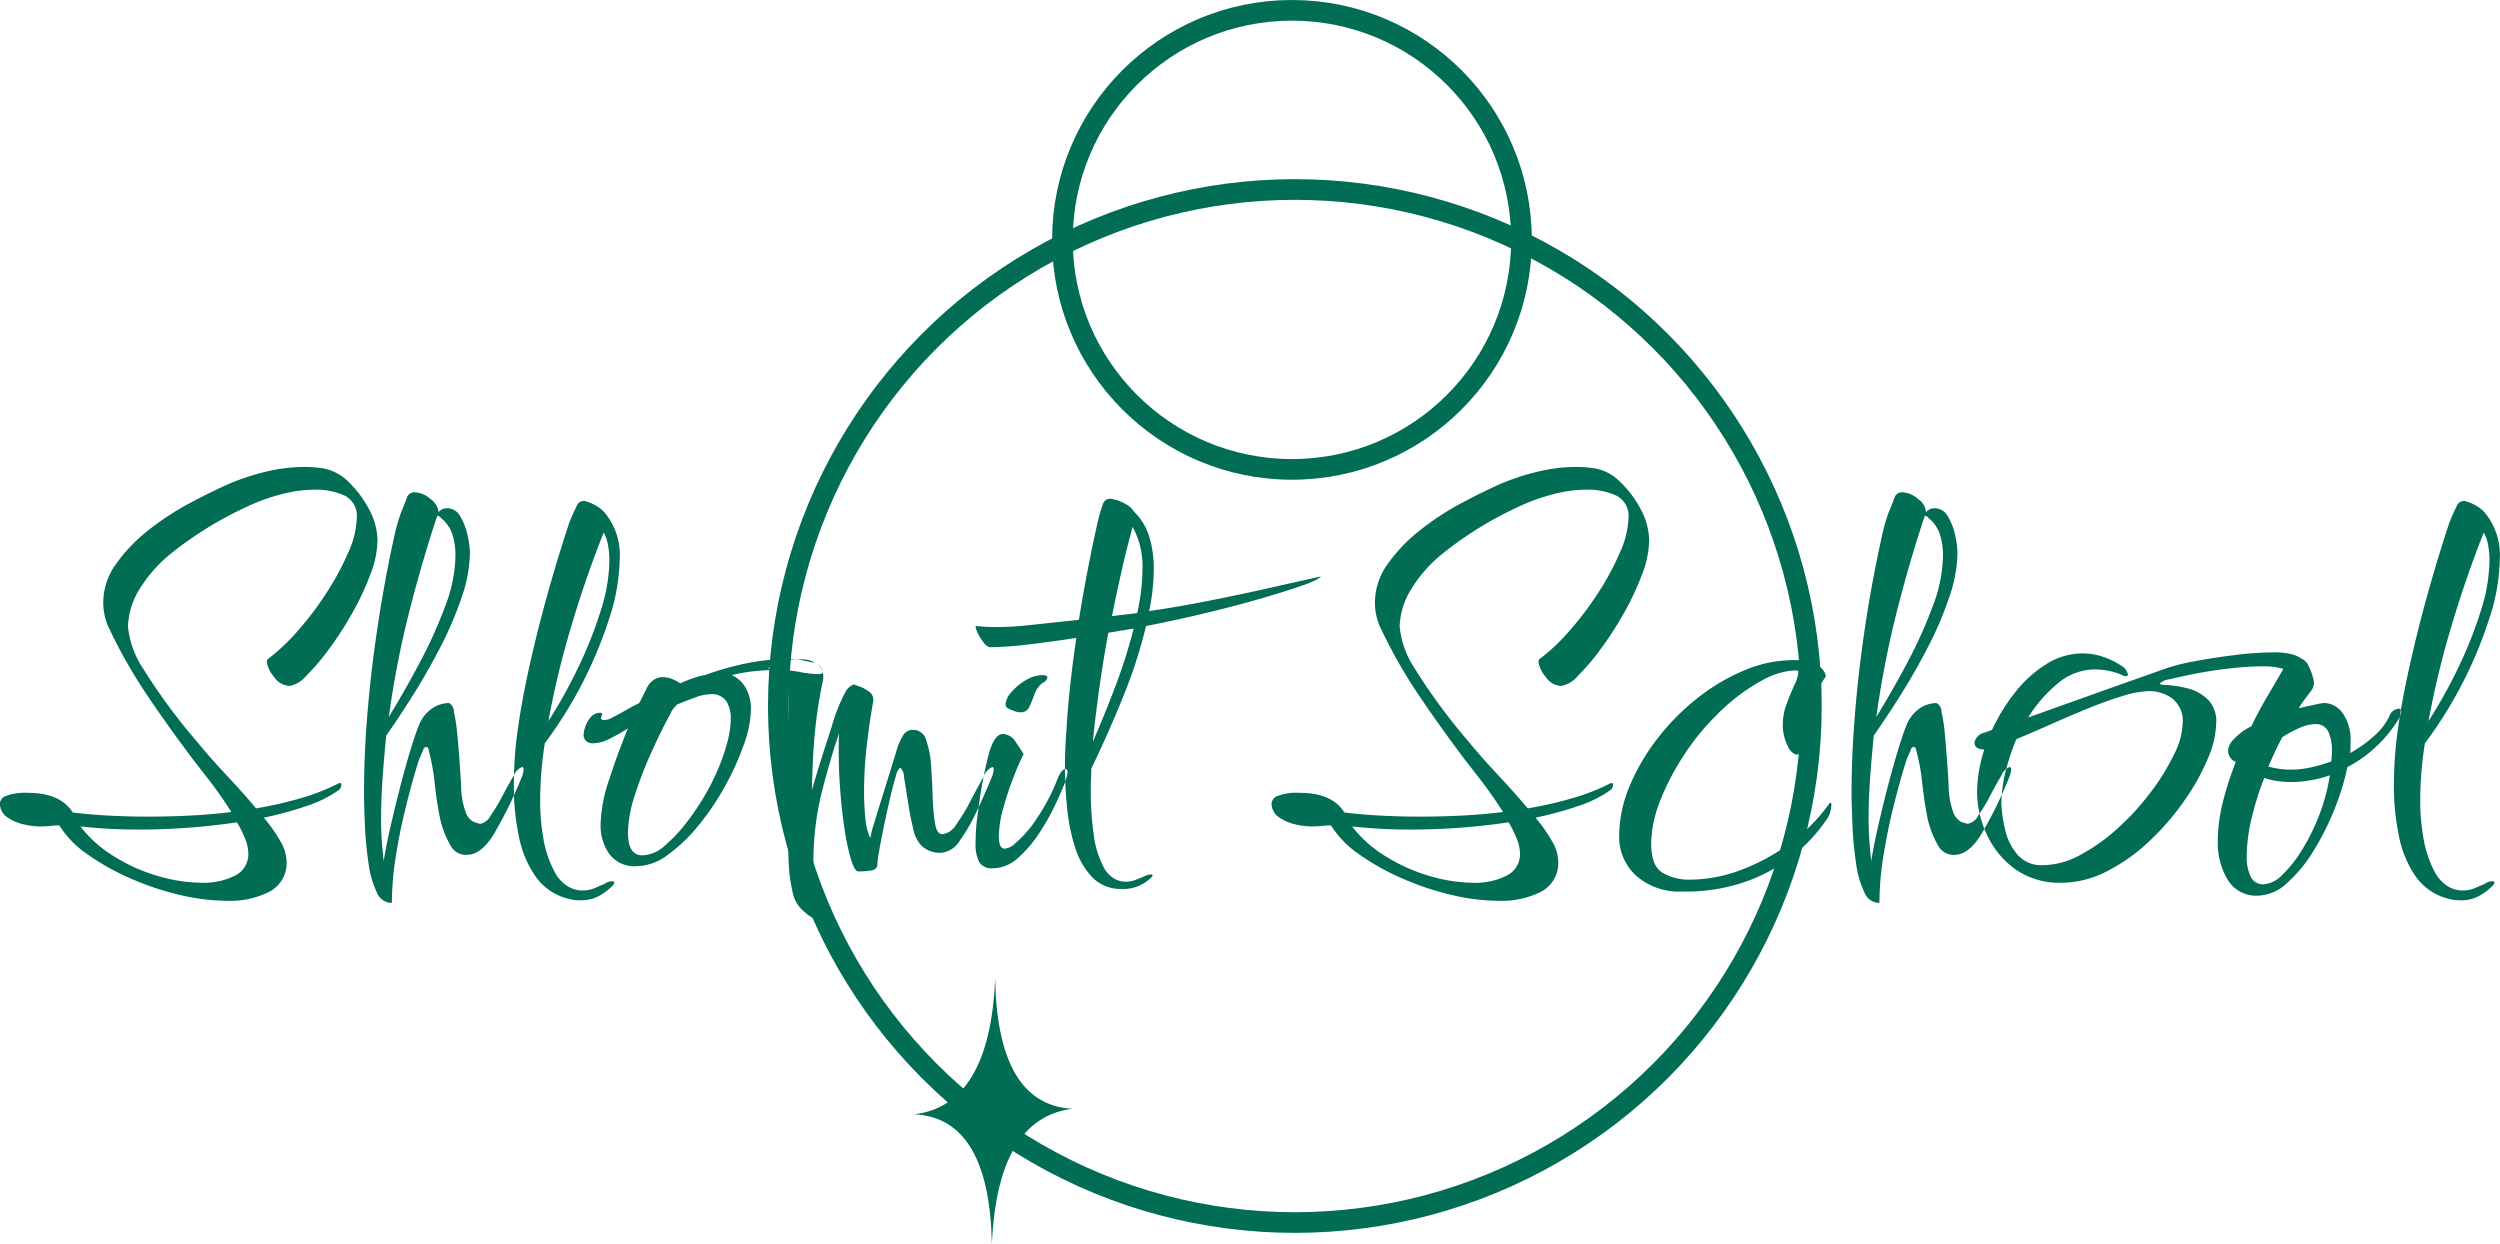 <?xml version="1.0" encoding="UTF-8"?> <svg xmlns="http://www.w3.org/2000/svg" id="logo" width="242.004" height="120.438" viewBox="0 0 242.004 120.438"> <defs> <style> .cls-1 { fill: none; stroke: #006d54; stroke-width: 2px; } .cls-2 { fill: #006d54; fill-rule: evenodd; } </style> </defs> <circle id="Эллипс_1" data-name="Эллипс 1" class="cls-1" cx="125.344" cy="68.344" r="50"></circle> <circle id="Эллипс_1-2" data-name="Эллипс 1" class="cls-1" cx="125.063" cy="23.219" r="22.219"></circle> <path id="Многоугольник_1" data-name="Многоугольник 1" class="cls-2" d="M937.472,139.612q-7.268.9-7.8,13.106-0.231-12.184-7.483-12.572,7.268-.9,7.8-13.107Q930.22,139.224,937.472,139.612Z" transform="translate(-833.656 -32.281)"></path> <path id="Shlomit_School_" data-name="Shlomit School " class="cls-2" d="M859.77,118.582a3.111,3.111,0,0,0,1.625-2.95,4.051,4.051,0,0,0-.6-1.925,15.212,15.212,0,0,0-1.6-2.275,33.921,33.921,0,0,0,4.2-1.15,11.518,11.518,0,0,0,2.95-1.45,0.647,0.647,0,0,0,.35-0.6,0.133,0.133,0,0,0-.15-0.15,0.208,0.208,0,0,0-.15.05,20.471,20.471,0,0,1-3.575,1.4,37.555,37.555,0,0,1-4.375,1q-1.3-1.548-2.875-3.225t-2.925-3.325a56.587,56.587,0,0,1-5.1-6.925,8.974,8.974,0,0,1-1.5-4.125,7.306,7.306,0,0,1,.925-3.3,13.538,13.538,0,0,1,3.375-3.875,35.1,35.1,0,0,1,7-4.325,18.677,18.677,0,0,1,3.25-1.225,12.834,12.834,0,0,1,3.5-.525,6.639,6.639,0,0,1,2.925.575,2.192,2.192,0,0,1,1.175,2.175,8.693,8.693,0,0,1-.825,3.325,26.343,26.343,0,0,1-2.1,3.9,30.68,30.68,0,0,1-2.775,3.675,18.954,18.954,0,0,1-2.85,2.7,0.324,0.324,0,0,0-.15.35,2.717,2.717,0,0,0,.675,1.4,1.91,1.91,0,0,0,1.525.9,2.825,2.825,0,0,0,1.625-1,21.755,21.755,0,0,0,2.225-2.625,33.1,33.1,0,0,0,2.25-3.5,26.143,26.143,0,0,0,1.725-3.7,9.467,9.467,0,0,0,.675-3.225,6.475,6.475,0,0,0-.8-3.025,10.21,10.21,0,0,0-1.975-2.65A4.6,4.6,0,0,0,865,77.632a11.558,11.558,0,0,0-1.9-.15,15.871,15.871,0,0,0-3.55.425,22.677,22.677,0,0,0-3.65,1.175q-1.7.75-3.825,1.875a26.425,26.425,0,0,0-4.025,2.625,15.728,15.728,0,0,0-3.15,3.275,6.439,6.439,0,0,0-1.25,3.775,5.857,5.857,0,0,0,.65,2.65,49.878,49.878,0,0,0,3.45,6.075q1.8,2.675,3.65,5.175,0.8,1.1,2.175,2.85a41.555,41.555,0,0,1,2.475,3.5q-2,.252-4.025.35t-4.025.1q-1.95,0-3.8-.1t-3.5-.3q-1.2-1.9-4.3-1.9a5.3,5.3,0,0,0-2.175.3,0.854,0.854,0,0,0-.575.7,1.571,1.571,0,0,0,.7,1.35,4.3,4.3,0,0,0,1.6.7,7.113,7.113,0,0,0,1.5.2,10.382,10.382,0,0,0,1.05-.05c0.333-.032.633-0.05,0.9-0.05a9.562,9.562,0,0,0,2.725,2.8,23.21,23.21,0,0,0,4.15,2.325,27.227,27.227,0,0,0,4.775,1.6,20.194,20.194,0,0,0,4.6.575A8.449,8.449,0,0,0,859.77,118.582Zm-10.9-1.525a16.849,16.849,0,0,1-4.25-1.925,11.726,11.726,0,0,1-3.175-2.85,49.34,49.34,0,0,0,5.55.3,64.245,64.245,0,0,0,9.6-.7,11.345,11.345,0,0,1,.8,1.625,3.883,3.883,0,0,1,.3,1.375,2.3,2.3,0,0,1-1.275,2.15,6.632,6.632,0,0,1-3.225.7A15.207,15.207,0,0,1,848.87,117.057Zm22.725,2.525a27.831,27.831,0,0,1,.35-4.225q0.349-2.274.85-4.35t0.925-3.55q0.425-1.473.575-1.825,0.2-.45.325-0.75a0.381,0.381,0,0,1,.275-0.3,0.282,0.282,0,0,1,.25.3,19.446,19.446,0,0,1,.575,3.1q0.174,1.65.475,3.225a9.116,9.116,0,0,0,1.05,2.875,1.68,1.68,0,0,0,1.6.95q1.35,0,2.55-1.9a41.224,41.224,0,0,0,2.8-5.7,2.374,2.374,0,0,0,.15-0.65c0-.166-0.05-0.25-0.15-0.25a1.442,1.442,0,0,0-.8.825q-0.5.825-1.075,1.925a17.892,17.892,0,0,1-1.15,1.925,1.53,1.53,0,0,1-1.025.825,4.235,4.235,0,0,1-.65-0.2,1.624,1.624,0,0,1-.75-0.9,7.558,7.558,0,0,1-.45-2.55q-0.051-1-.15-2.375t-0.225-2.675a16.8,16.8,0,0,0-.325-2.15,0.911,0.911,0,0,0-.5-0.85,3.064,3.064,0,0,0-1.575.5,3.448,3.448,0,0,0-1.325,1.7q-0.3.7-.775,2.25t-0.975,3.475q-0.5,1.926-.95,3.875t-0.7,3.5c-0.067-.6-0.125-1.232-0.175-1.9s-0.075-1.366-.075-2.1q0-2.049.15-4.1t0.35-4.05q1.2-1.7,2.6-3.925t2.65-4.65a34.692,34.692,0,0,0,2.05-4.8,13.677,13.677,0,0,0,.8-4.325,8.162,8.162,0,0,0-.225-1.675,6.142,6.142,0,0,0-.7-1.825,1.437,1.437,0,0,0-1.275-.8,1,1,0,0,0-.85.4v-0.1a1.739,1.739,0,0,0-.775-1.2,2.448,2.448,0,0,0-1.575-.65,0.769,0.769,0,0,0-.725.6q-0.225.6-.575,1.45a18.443,18.443,0,0,0-.675,2.475q-0.426,1.875-.925,4.625t-0.95,6.075q-0.45,3.326-.725,6.875t-0.275,6.9q0,1.65.1,3.525a35.167,35.167,0,0,0,.35,3.5,9.1,9.1,0,0,0,.775,2.675,1.565,1.565,0,0,0,1.375,1.05,0.089,0.089,0,0,0,.1-0.1h0Zm1.75-28.375q1.3-5.025,2.65-9.025l0.2,0.1a0.335,0.335,0,0,1,.15.15,3.326,3.326,0,0,1,1.1,1.575,6.71,6.71,0,0,1,.3,2.075,14.27,14.27,0,0,1-1,4.9,45.04,45.04,0,0,1-2.475,5.475q-1.476,2.775-2.975,5.225A91.687,91.687,0,0,1,873.345,91.207Zm18.6,27.625a6.245,6.245,0,0,0,1.05-.85c0.2-.267.166-0.4-0.1-0.4a1.37,1.37,0,0,0-.7.25q-0.351.15-.925,0.4a3.163,3.163,0,0,1-1.275.25,2.851,2.851,0,0,1-1.375-.4,3.616,3.616,0,0,1-1.325-1.5,10.368,10.368,0,0,1-1.025-3.05,20.788,20.788,0,0,1-.325-3.8,35.948,35.948,0,0,1,.45-5.5,41.463,41.463,0,0,0,6.25-12.125,19.287,19.287,0,0,0,1-5.725,6.413,6.413,0,0,0-1.35-4.35,2.971,2.971,0,0,0-.825-0.725,4.327,4.327,0,0,0-1.025-.475,0.718,0.718,0,0,0-.95.4q-0.3.6-.7,1.55-1.05,3.15-2.05,6.7t-1.775,7q-0.776,3.45-1.175,6.3-0.2,1.35-.3,2.75t-0.1,2.8a23.9,23.9,0,0,0,.475,4.85,10.313,10.313,0,0,0,1.6,3.9,5.44,5.44,0,0,0,3.025,2.15,4.1,4.1,0,0,0,1.3.2A3.642,3.642,0,0,0,891.945,118.832ZM888.97,92.857q1.425-4.774,3.125-9.025a4.119,4.119,0,0,1,.425,1.25,8.574,8.574,0,0,1,.125,1.5,16.42,16.42,0,0,1-.825,4.775,40.126,40.126,0,0,1-2.15,5.45,48.858,48.858,0,0,1-2.925,5.275A84.708,84.708,0,0,1,888.97,92.857Zm9.325,22.175a15.505,15.505,0,0,0,3-2.875,25.09,25.09,0,0,0,2.575-3.825,26.039,26.039,0,0,0,1.8-4,10.523,10.523,0,0,0,.675-3.35,4.03,4.03,0,0,0-.525-2.15,2.947,2.947,0,0,0-1.325-1.2,16.023,16.023,0,0,1,2.15-.375,22.309,22.309,0,0,1,2.4-.125,10.6,10.6,0,0,1,2.025.2,9.626,9.626,0,0,0,1.825.2c0.266,0,.4-0.066.4-0.2a1.193,1.193,0,0,0-1.15-.95,8.9,8.9,0,0,0-2.25-.3,19.932,19.932,0,0,0-4.05.425,27.644,27.644,0,0,0-3.95,1.125,7.054,7.054,0,0,0-1.225.325q-0.625.225-1.175,0.475a3.906,3.906,0,0,0-.775-0.425,2.552,2.552,0,0,0-.975-0.175,1.538,1.538,0,0,0-.75.225,1.89,1.89,0,0,0-.7.775l-0.75,1.5c-0.534.268-1.017,0.525-1.45,0.775s-0.817.459-1.15,0.625a1.584,1.584,0,0,1-.475.2,1.746,1.746,0,0,1-.375.05,0.2,0.2,0,0,1-.25-0.2,0.441,0.441,0,0,1,.05-0.2,0.1,0.1,0,0,1,.025-0.075,0.1,0.1,0,0,0,.025-0.075c0-.1-0.067-0.15-0.2-0.15a1.159,1.159,0,0,0-.925.45,2.7,2.7,0,0,0-.525.95,2.91,2.91,0,0,0-.15.75,0.8,0.8,0,0,0,.225.55,0.926,0.926,0,0,0,.725.25,3.662,3.662,0,0,0,1.6-.45,17.971,17.971,0,0,0,1.75-1q-0.951,2.3-1.8,4.9a14.622,14.622,0,0,0-.85,4.4,4.768,4.768,0,0,0,.85,2.875,3.048,3.048,0,0,0,2.65,1.175A5.21,5.21,0,0,0,898.3,115.032Zm-3.85-2.15a11.958,11.958,0,0,1,.625-3.5,37.574,37.574,0,0,1,1.575-4.125q0.95-2.124,1.9-3.875a1.935,1.935,0,0,1,.275-0.475,4.451,4.451,0,0,1,.375-0.425q0.949-.4,1.8-0.7a4.4,4.4,0,0,1,1.4-.3,1.717,1.717,0,0,1,1.575.675,3.091,3.091,0,0,1,.425,1.675,9.231,9.231,0,0,1-.375,2.45,19.124,19.124,0,0,1-.9,2.55,20.774,20.774,0,0,1-.925,1.9,24.246,24.246,0,0,1-1.95,3,14.867,14.867,0,0,1-2.225,2.4,3.424,3.424,0,0,1-2.175.95q-1.4,0-1.4-2.2h0Zm18.65,8.25a0.562,0.562,0,0,0-.05-0.25,6.9,6.9,0,0,1-.5-2.1,26.313,26.313,0,0,1-.15-2.9,28.091,28.091,0,0,1,.85-7.075q0.849-3.273,1.65-5.575a6.976,6.976,0,0,0-.05.875v1.025q0,1.7.15,3.7t0.425,3.775a20.563,20.563,0,0,0,.625,2.9q0.35,1.125.7,1.125a7.158,7.158,0,0,0,1.325-.1,0.62,0.62,0,0,0,.525-0.7,10.42,10.42,0,0,1,.175-1.25q0.174-1,.45-2.325t0.575-2.625q0.3-1.3.575-2.175a1.478,1.478,0,0,1,.425-0.875,1.259,1.259,0,0,1,.375.975q0.174,0.975.375,2.325t0.5,2.575a3.314,3.314,0,0,0,.8,1.675,2.561,2.561,0,0,0,1.9.7,2.324,2.324,0,0,0,1.8-1.15,17.005,17.005,0,0,0,1.65-2.85q0.8-1.7,1.5-3.4a2.374,2.374,0,0,0,.15-0.65c0-.166-0.05-0.25-0.15-0.25a1.7,1.7,0,0,0-.85.975q-0.551.975-1.225,2.275a18.6,18.6,0,0,1-1.375,2.275,1.863,1.863,0,0,1-1.35.975q-0.55,0-.725-1.025a19.005,19.005,0,0,1-.225-2.525q-0.051-1.5-.15-3a9.22,9.22,0,0,0-.475-2.525,1.3,1.3,0,0,0-1.225-1.025,1.125,1.125,0,0,0-.925.4,5.642,5.642,0,0,0-.725,1.6q-0.2.651-.6,1.95T919,109.607q-0.45,1.425-.775,2.525a8.115,8.115,0,0,0-.325,1.3,6.153,6.153,0,0,1-.475-1.95,24.983,24.983,0,0,1-.125-2.6,39.037,39.037,0,0,1,.275-4.55q0.274-2.349.625-4.2v-0.1a0.982,0.982,0,0,0-.45-0.825,3.365,3.365,0,0,0-.9-0.475c-0.3-.1-0.484-0.166-0.55-0.2a1.632,1.632,0,0,0-.85.825,16.3,16.3,0,0,0-1.3,3.325q-1,3.051-1.425,4.475t-0.475,1.575q0.049-2.148.15-3.775t0.3-3.2q0.2-1.575.6-3.525a0.953,0.953,0,0,0,.05-0.3v-0.3a1.62,1.62,0,0,0-.45-0.95,2.436,2.436,0,0,0-1.9-.55,5.247,5.247,0,0,0-2.225.375,1.979,1.979,0,0,0-.775.475q0.849,0.15,1.325.225a1.268,1.268,0,0,1,.575.175,11.734,11.734,0,0,1,.1,1.625v2.025q0,2.25-.05,4.925t-0.05,5.225q0,2.4.1,4.45a15.331,15.331,0,0,0,.45,3.3,3.185,3.185,0,0,0,1.15,1.675,2.7,2.7,0,0,0,1.3.725,0.177,0.177,0,0,0,.2-0.2h0Zm20.2-20.425q0.249-.525.5-1.225a2.255,2.255,0,0,1,.8-1.1,0.818,0.818,0,0,0,.45-0.5q0-.25-0.45-0.25a3.252,3.252,0,0,0-1.65.5,5.133,5.133,0,0,0-1.4,1.175,1.971,1.971,0,0,0-.55,1.125,0.472,0.472,0,0,0,.2.4,6.668,6.668,0,0,0,.625.275,1.722,1.722,0,0,0,.625.125A0.87,0.87,0,0,0,933.3,100.707Zm-1.125,14.65a11.505,11.505,0,0,0,2.05-2.375,22.435,22.435,0,0,0,1.575-2.775q0.649-1.374.95-2.175c0.066-.232.125-0.425,0.175-0.575a1.343,1.343,0,0,0,.075-0.425c0-.2-0.067-0.3-0.2-0.3q-0.45,0-.925,1.35a19.945,19.945,0,0,1-2.175,3.9,7.222,7.222,0,0,1-.675.85,11.307,11.307,0,0,1-1.1,1.1,1.663,1.663,0,0,1-1.025.5q-0.55,0-.55-1.2a10.544,10.544,0,0,1,.45-2.8,31.148,31.148,0,0,1,1.025-3.05,21.773,21.773,0,0,1,.925-2.1q-0.2-.348-0.75-1.15a1.545,1.545,0,0,0-1.25-.8q-0.851,0-1.4,2.025a43.14,43.14,0,0,0-1,5.425q-0.15.951-.2,1.7c-0.034.5-.05,0.968-0.05,1.4a3.777,3.777,0,0,0,.35,1.85,1.374,1.374,0,0,0,1.3.6A3.639,3.639,0,0,0,932.17,115.357Zm12.025,2.525a3.812,3.812,0,0,0,.9-0.65q0.249-.249.05-0.3a1.447,1.447,0,0,0-.75.2q-0.251.1-.75,0.3a2.793,2.793,0,0,1-1.05.2,2.263,2.263,0,0,1-1.125-.325,2.778,2.778,0,0,1-1.025-1.175,9.36,9.36,0,0,1-.925-3.125,31.07,31.07,0,0,1-.275-4.375q0-.5.025-0.975c0.016-.316.025-0.641,0.025-0.975q1.6-3.3,3.05-6.875a48.489,48.489,0,0,0,2.25-6.925q4.1-.8,8.15-1.85t7.2-2.15q0.3-.1.75-0.3a4.25,4.25,0,0,0,.7-0.375q0.249-.175-0.1-0.075-2.25.5-5.025,1.125t-5.7,1.2q-2.925.575-5.675,0.975a20.32,20.32,0,0,0,.45-4.05,10.514,10.514,0,0,0-.45-3.175,5.5,5.5,0,0,0-1.45-2.375,2.158,2.158,0,0,0-.9-0.8,4.089,4.089,0,0,0-1.25-.45,0.722,0.722,0,0,0-.875.5,15.148,15.148,0,0,0-.475,1.6q-0.5,2.2-.975,4.65t-0.875,4.95q-2.85.3-4.675,0.5a30.706,30.706,0,0,1-3.325.2q-0.5,0-.95-0.025t-0.95-.075q-0.2-.049.025,0.5a4.237,4.237,0,0,0,.625,1.05,1.121,1.121,0,0,0,.6.5,32.657,32.657,0,0,0,3.625-.25q2.175-.25,4.775-0.65-0.351,2.4-.6,4.675t-0.35,4.175q-0.051.651-.1,1.575t-0.05,2.025q0,1.851.2,3.925a18.487,18.487,0,0,0,.775,3.875,7.253,7.253,0,0,0,1.675,2.925,3.809,3.809,0,0,0,2.85,1.125A3.753,3.753,0,0,0,944.2,117.882Zm-1.95-30.4q0.5-2.2,1.05-4.2a7.892,7.892,0,0,1,.95,4.15,17.013,17.013,0,0,1-.125,2q-0.126,1.05-.375,2.2l-1.75.2-0.7.1Q941.745,89.682,942.245,87.482ZM940.07,98.907q0.375-2.674.875-5.375l1.2-.2q0.6-.1,1.25-0.2a49.975,49.975,0,0,1-1.7,5.4q-1.05,2.8-2.25,5.55Q939.694,101.583,940.07,98.907Zm42.8,19.675a3.111,3.111,0,0,0,1.625-2.95,4.051,4.051,0,0,0-.6-1.925,15.212,15.212,0,0,0-1.6-2.275,33.921,33.921,0,0,0,4.2-1.15,11.518,11.518,0,0,0,2.95-1.45,0.647,0.647,0,0,0,.35-0.6,0.133,0.133,0,0,0-.15-0.15,0.208,0.208,0,0,0-.15.05,20.471,20.471,0,0,1-3.575,1.4,37.555,37.555,0,0,1-4.375,1q-1.3-1.548-2.875-3.225t-2.925-3.325a56.587,56.587,0,0,1-5.1-6.925,8.974,8.974,0,0,1-1.5-4.125,7.306,7.306,0,0,1,.925-3.3,13.538,13.538,0,0,1,3.375-3.875,35.1,35.1,0,0,1,7-4.325,18.677,18.677,0,0,1,3.25-1.225,12.834,12.834,0,0,1,3.5-.525,6.639,6.639,0,0,1,2.925.575,2.192,2.192,0,0,1,1.175,2.175,8.693,8.693,0,0,1-.825,3.325,26.343,26.343,0,0,1-2.1,3.9,30.68,30.68,0,0,1-2.775,3.675,18.954,18.954,0,0,1-2.85,2.7,0.324,0.324,0,0,0-.15.35,2.717,2.717,0,0,0,.675,1.4,1.91,1.91,0,0,0,1.525.9,2.825,2.825,0,0,0,1.625-1,21.755,21.755,0,0,0,2.225-2.625,33.1,33.1,0,0,0,2.25-3.5,26.143,26.143,0,0,0,1.725-3.7,9.467,9.467,0,0,0,.675-3.225,6.475,6.475,0,0,0-.8-3.025,10.21,10.21,0,0,0-1.975-2.65,4.6,4.6,0,0,0-2.425-1.325,11.558,11.558,0,0,0-1.9-.15,15.871,15.871,0,0,0-3.55.425A22.677,22.677,0,0,0,979,79.082q-1.7.75-3.825,1.875a26.425,26.425,0,0,0-4.025,2.625A15.728,15.728,0,0,0,968,86.857a6.439,6.439,0,0,0-1.25,3.775,5.857,5.857,0,0,0,.65,2.65,49.878,49.878,0,0,0,3.45,6.075q1.8,2.675,3.65,5.175,0.8,1.1,2.175,2.85a41.555,41.555,0,0,1,2.475,3.5q-2,.252-4.025.35t-4.025.1q-1.95,0-3.8-.1t-3.5-.3q-1.2-1.9-4.3-1.9a5.3,5.3,0,0,0-2.175.3,0.854,0.854,0,0,0-.575.7,1.571,1.571,0,0,0,.7,1.35,4.3,4.3,0,0,0,1.6.7,7.113,7.113,0,0,0,1.5.2,10.382,10.382,0,0,0,1.05-.05c0.333-.032.633-0.05,0.9-0.05a9.562,9.562,0,0,0,2.725,2.8,23.21,23.21,0,0,0,4.15,2.325,27.227,27.227,0,0,0,4.775,1.6,20.194,20.194,0,0,0,4.6.575A8.449,8.449,0,0,0,982.87,118.582Zm-10.9-1.525a16.849,16.849,0,0,1-4.25-1.925,11.726,11.726,0,0,1-3.175-2.85,49.34,49.34,0,0,0,5.55.3,64.245,64.245,0,0,0,9.6-.7,11.345,11.345,0,0,1,.8,1.625,3.883,3.883,0,0,1,.3,1.375,2.3,2.3,0,0,1-1.275,2.15,6.632,6.632,0,0,1-3.225.7A15.207,15.207,0,0,1,971.97,117.057Zm31.07,0.425a15.6,15.6,0,0,0,4.6-2.725,15.178,15.178,0,0,0,2.85-3.175,1.8,1.8,0,0,0,.33-0.7,2.916,2.916,0,0,0,.12-0.7c0-.132-0.03-0.2-0.1-0.2a0.414,0.414,0,0,0-.15.15,16.945,16.945,0,0,1-3.72,3.75,19.39,19.39,0,0,1-4.75,2.6,14.164,14.164,0,0,1-5.025.95,5.046,5.046,0,0,1-2.575-.65q-1.125-.648-1.125-2.85a11.516,11.516,0,0,1,.875-4.15,23.713,23.713,0,0,1,2.325-4.45,22.85,22.85,0,0,1,3.15-3.85,18.814,18.814,0,0,1,4.445-3.375,7.472,7.472,0,0,1,2.95-.925h0.33a0.162,0.162,0,0,1,.17.2,3.372,3.372,0,0,1-.37,1.175q-0.375.825-.75,1.825a5.431,5.431,0,0,0-.38,1.9,4.416,4.416,0,0,0,.48,2.225,1.345,1.345,0,0,0,.82.825,0.527,0.527,0,0,0,.5-0.55,7.8,7.8,0,0,1,.28-1.825c0.18-.716.4-1.425,0.65-2.125s0.5-1.325.75-1.875a4.379,4.379,0,0,1,.57-1.025,0.327,0.327,0,0,0,.1-0.25,1.378,1.378,0,0,0-.9-1,4.689,4.689,0,0,0-2.3-.5,12.183,12.183,0,0,0-4.7,1,19.265,19.265,0,0,0-4.545,2.7,22.44,22.44,0,0,0-3.85,3.9,20.053,20.053,0,0,0-2.7,4.625,12.577,12.577,0,0,0-1,4.825,5.044,5.044,0,0,0,1.625,3.8,6.29,6.29,0,0,0,4.525,1.55A17.425,17.425,0,0,0,1003.04,117.482Zm12.55,2.1a28.355,28.355,0,0,1,.35-4.225c0.24-1.516.52-2.966,0.85-4.35s0.65-2.566.93-3.55,0.47-1.591.57-1.825q0.21-.45.33-0.75a0.374,0.374,0,0,1,.27-0.3,0.275,0.275,0,0,1,.25.3,19.329,19.329,0,0,1,.58,3.1c0.12,1.1.27,2.175,0.47,3.225a9.116,9.116,0,0,0,1.05,2.875,1.69,1.69,0,0,0,1.6.95q1.35,0,2.55-1.9a40.435,40.435,0,0,0,2.8-5.7,2.374,2.374,0,0,0,.15-0.65c0-.166-0.05-0.25-0.15-0.25a1.463,1.463,0,0,0-.8.825c-0.33.55-.69,1.193-1.07,1.925a17.729,17.729,0,0,1-1.15,1.925,1.528,1.528,0,0,1-1.03.825,4.639,4.639,0,0,1-.65-0.2,1.68,1.68,0,0,1-.75-0.9,7.767,7.767,0,0,1-.45-2.55q-0.045-1-.15-2.375c-0.06-.916-0.14-1.807-0.22-2.675a14.964,14.964,0,0,0-.33-2.15,0.9,0.9,0,0,0-.5-0.85,3.048,3.048,0,0,0-1.57.5,3.494,3.494,0,0,0-1.33,1.7c-0.2.468-.45,1.218-0.77,2.25s-0.64,2.193-.98,3.475-0.65,2.575-.95,3.875-0.53,2.468-.7,3.5c-0.06-.6-0.12-1.232-0.17-1.9s-0.08-1.366-.08-2.1q0-2.049.15-4.1c0.1-1.366.22-2.716,0.35-4.05q1.2-1.7,2.6-3.925t2.65-4.65a33.4,33.4,0,0,0,2.05-4.8,13.483,13.483,0,0,0,.8-4.325,8.1,8.1,0,0,0-.22-1.675,6.035,6.035,0,0,0-.7-1.825,1.44,1.44,0,0,0-1.28-.8,1.009,1.009,0,0,0-.85.4v-0.1a1.715,1.715,0,0,0-.77-1.2,2.452,2.452,0,0,0-1.58-.65,0.767,0.767,0,0,0-.72.6c-0.15.4-.34,0.883-0.58,1.45a19.363,19.363,0,0,0-.67,2.475q-0.42,1.875-.93,4.625t-0.95,6.075q-0.45,3.326-.72,6.875c-0.18,2.368-.28,4.668-0.28,6.9,0,1.1.04,2.275,0.1,3.525s0.19,2.418.35,3.5a9.219,9.219,0,0,0,.78,2.675,1.566,1.566,0,0,0,1.37,1.05,0.087,0.087,0,0,0,.1-0.1h0Zm1.75-28.375q1.3-5.025,2.65-9.025c0.07,0.034.14,0.067,0.2,0.1a0.3,0.3,0,0,1,.15.15,3.279,3.279,0,0,1,1.1,1.575,6.71,6.71,0,0,1,.3,2.075,14.177,14.177,0,0,1-1,4.9,44.383,44.383,0,0,1-2.47,5.475c-0.98,1.85-1.98,3.593-2.98,5.225A93.229,93.229,0,0,1,1017.34,91.207Zm37.68,26.575a13.509,13.509,0,0,0,2.55-3.075,25.6,25.6,0,0,0,2.05-4.05,23.737,23.737,0,0,0,1.27-4.125,12.177,12.177,0,0,0,2.7-1.9,12.77,12.77,0,0,0,2.2-2.65,1.987,1.987,0,0,0,.3-0.8,0.244,0.244,0,0,0-.25-0.3,1.061,1.061,0,0,0-.9.75,5.792,5.792,0,0,1-1.42,1.85,12.072,12.072,0,0,1-2.38,1.7,2.239,2.239,0,0,0,.05-0.525v-0.525a4.439,4.439,0,0,0-.77-2.825,2.25,2.25,0,0,0-1.78-.975,0.926,0.926,0,0,0-.2.025,0.712,0.712,0,0,1-.2.025l-2.05.45a7.245,7.245,0,0,1,.58-0.875c0.22-.283.42-0.558,0.62-0.825a1.247,1.247,0,0,0,.25-0.9,4.766,4.766,0,0,0-.12-0.5,5.55,5.55,0,0,0-.38-0.975,1.393,1.393,0,0,0-.7-0.725,3.064,3.064,0,0,0-.97-0.425,6.714,6.714,0,0,0-1.73-.175,31.128,31.128,0,0,0-3.67.25q-2.07.251-3.93,0.6a19.08,19.08,0,0,0-2.8.7c-2.36.834-4.74,1.675-7.12,2.525l-6.23,2.225a13.3,13.3,0,0,1,2.9-3.325,5.58,5.58,0,0,1,3.55-1.325,7.107,7.107,0,0,1,1.28.125,6.349,6.349,0,0,1,1.37.425,0.62,0.62,0,0,0,.35.1c0.14,0,.2-0.05.2-0.15a1.25,1.25,0,0,0-.67-0.875,6.814,6.814,0,0,0-1.68-.825,6.145,6.145,0,0,0-2.05-.35,6.534,6.534,0,0,0-3.52,1.05,11.742,11.742,0,0,0-3,2.725,18.134,18.134,0,0,0-2.23,3.625l-0.65.25a1.274,1.274,0,0,0-1.05.95c0,0.468.32,0.7,0.95,0.7a14.012,14.012,0,0,0-.7,4.05,9.784,9.784,0,0,0,.98,4.25,8.419,8.419,0,0,0,2.77,3.325,7.424,7.424,0,0,0,4.4,1.275,9.663,9.663,0,0,0,4.45-1.125,17.4,17.4,0,0,0,4.1-2.925,24.712,24.712,0,0,0,3.35-3.875,21.215,21.215,0,0,0,2.28-4.075,9.286,9.286,0,0,0,.82-3.45,3,3,0,0,0-.8-2.275,4.281,4.281,0,0,0-1.92-1.075,10.453,10.453,0,0,0-2.23-.35c-0.33,0-.5-0.05-0.5-0.15a1.684,1.684,0,0,1,.98-0.4q0.975-.25,2.52-0.55t3.3-.5a28.894,28.894,0,0,1,3.25-.2,6.7,6.7,0,0,1,1.9.25c-0.46.8-.97,1.667-1.52,2.6s-1.08,1.918-1.58,2.95a5.974,5.974,0,0,0-1.72,1.275,1.829,1.829,0,0,0-.53.975,1.167,1.167,0,0,0,.75,1.2,30.306,30.306,0,0,0-1.27,3.95,15.681,15.681,0,0,0-.48,3.75,6.969,6.969,0,0,0,.95,3.7,3.226,3.226,0,0,0,2.95,1.55A4.235,4.235,0,0,0,1055.02,117.782Zm-26.05-2.75a5.506,5.506,0,0,1-1.2-2.375,14.022,14.022,0,0,1-.38-2.575,13.24,13.24,0,0,1,.4-3.075,22.356,22.356,0,0,1,1.05-3.175c0.97-.4,2.05-0.866,3.25-1.4s2.41-1.05,3.63-1.55,2.35-.907,3.4-1.225a9.419,9.419,0,0,1,2.62-.475,3.792,3.792,0,0,1,2.18.7,2.76,2.76,0,0,1,1.02,2.45,7.21,7.21,0,0,1-.82,2.95,20.883,20.883,0,0,1-2.23,3.625,24.385,24.385,0,0,1-3.15,3.475,17.905,17.905,0,0,1-3.65,2.625,7.744,7.744,0,0,1-3.7,1.025A3.038,3.038,0,0,1,1028.97,115.032Zm24.27-8.55c0.2-.466.42-0.95,0.65-1.45s0.47-.966.7-1.4l0.25-.15a10.987,10.987,0,0,1,1.75-.875,3.626,3.626,0,0,1,1.15-.225,1.3,1.3,0,0,1,1.3.725,4.235,4.235,0,0,1,.35,1.875,4.164,4.164,0,0,1-.02.5,4.218,4.218,0,0,0-.03.5,15.011,15.011,0,0,1-1.95.575,9.019,9.019,0,0,1-2,.225,7.806,7.806,0,0,1-2.15-.3h0Zm-1.72,10.65a4.365,4.365,0,0,1-.38-1.95,16.251,16.251,0,0,1,.45-3.575,29.018,29.018,0,0,1,1.25-4.025,6.292,6.292,0,0,0,1.23.3,8.822,8.822,0,0,0,1.32.1,11.614,11.614,0,0,0,3.8-.65,18.483,18.483,0,0,1-1.02,3.825,19.433,19.433,0,0,1-1.68,3.4,11.574,11.574,0,0,1-1.92,2.425,2.772,2.772,0,0,1-1.78.9A1.305,1.305,0,0,1,1051.52,117.132Zm22.42,1.7a5.907,5.907,0,0,0,1.05-.85c0.2-.267.17-0.4-0.1-0.4a1.382,1.382,0,0,0-.7.25c-0.23.1-.54,0.233-0.92,0.4a3.16,3.16,0,0,1-1.28.25,2.836,2.836,0,0,1-1.37-.4,3.65,3.65,0,0,1-1.33-1.5,10.7,10.7,0,0,1-1.02-3.05,20.511,20.511,0,0,1-.33-3.8,35.948,35.948,0,0,1,.45-5.5,41.144,41.144,0,0,0,6.25-12.125,19.159,19.159,0,0,0,1-5.725,6.413,6.413,0,0,0-1.35-4.35,2.945,2.945,0,0,0-.82-0.725,4.234,4.234,0,0,0-1.03-.475,0.719,0.719,0,0,0-.95.4c-0.2.4-.43,0.917-0.7,1.55q-1.05,3.15-2.05,6.7t-1.77,7q-0.78,3.45-1.18,6.3-0.195,1.35-.3,2.75c-0.06.934-.1,1.868-0.1,2.8a23.688,23.688,0,0,0,.48,4.85,10.378,10.378,0,0,0,1.6,3.9,5.452,5.452,0,0,0,3.02,2.15,4.126,4.126,0,0,0,1.3.2A3.618,3.618,0,0,0,1073.94,118.832Zm-2.97-25.975q1.425-4.774,3.12-9.025a4.018,4.018,0,0,1,.43,1.25,8.889,8.889,0,0,1,.12,1.5,16.4,16.4,0,0,1-.82,4.775,40.522,40.522,0,0,1-2.15,5.45,47.552,47.552,0,0,1-2.93,5.275A86.424,86.424,0,0,1,1070.97,92.857Z" transform="translate(-833.656 -32.281)"></path> </svg> 